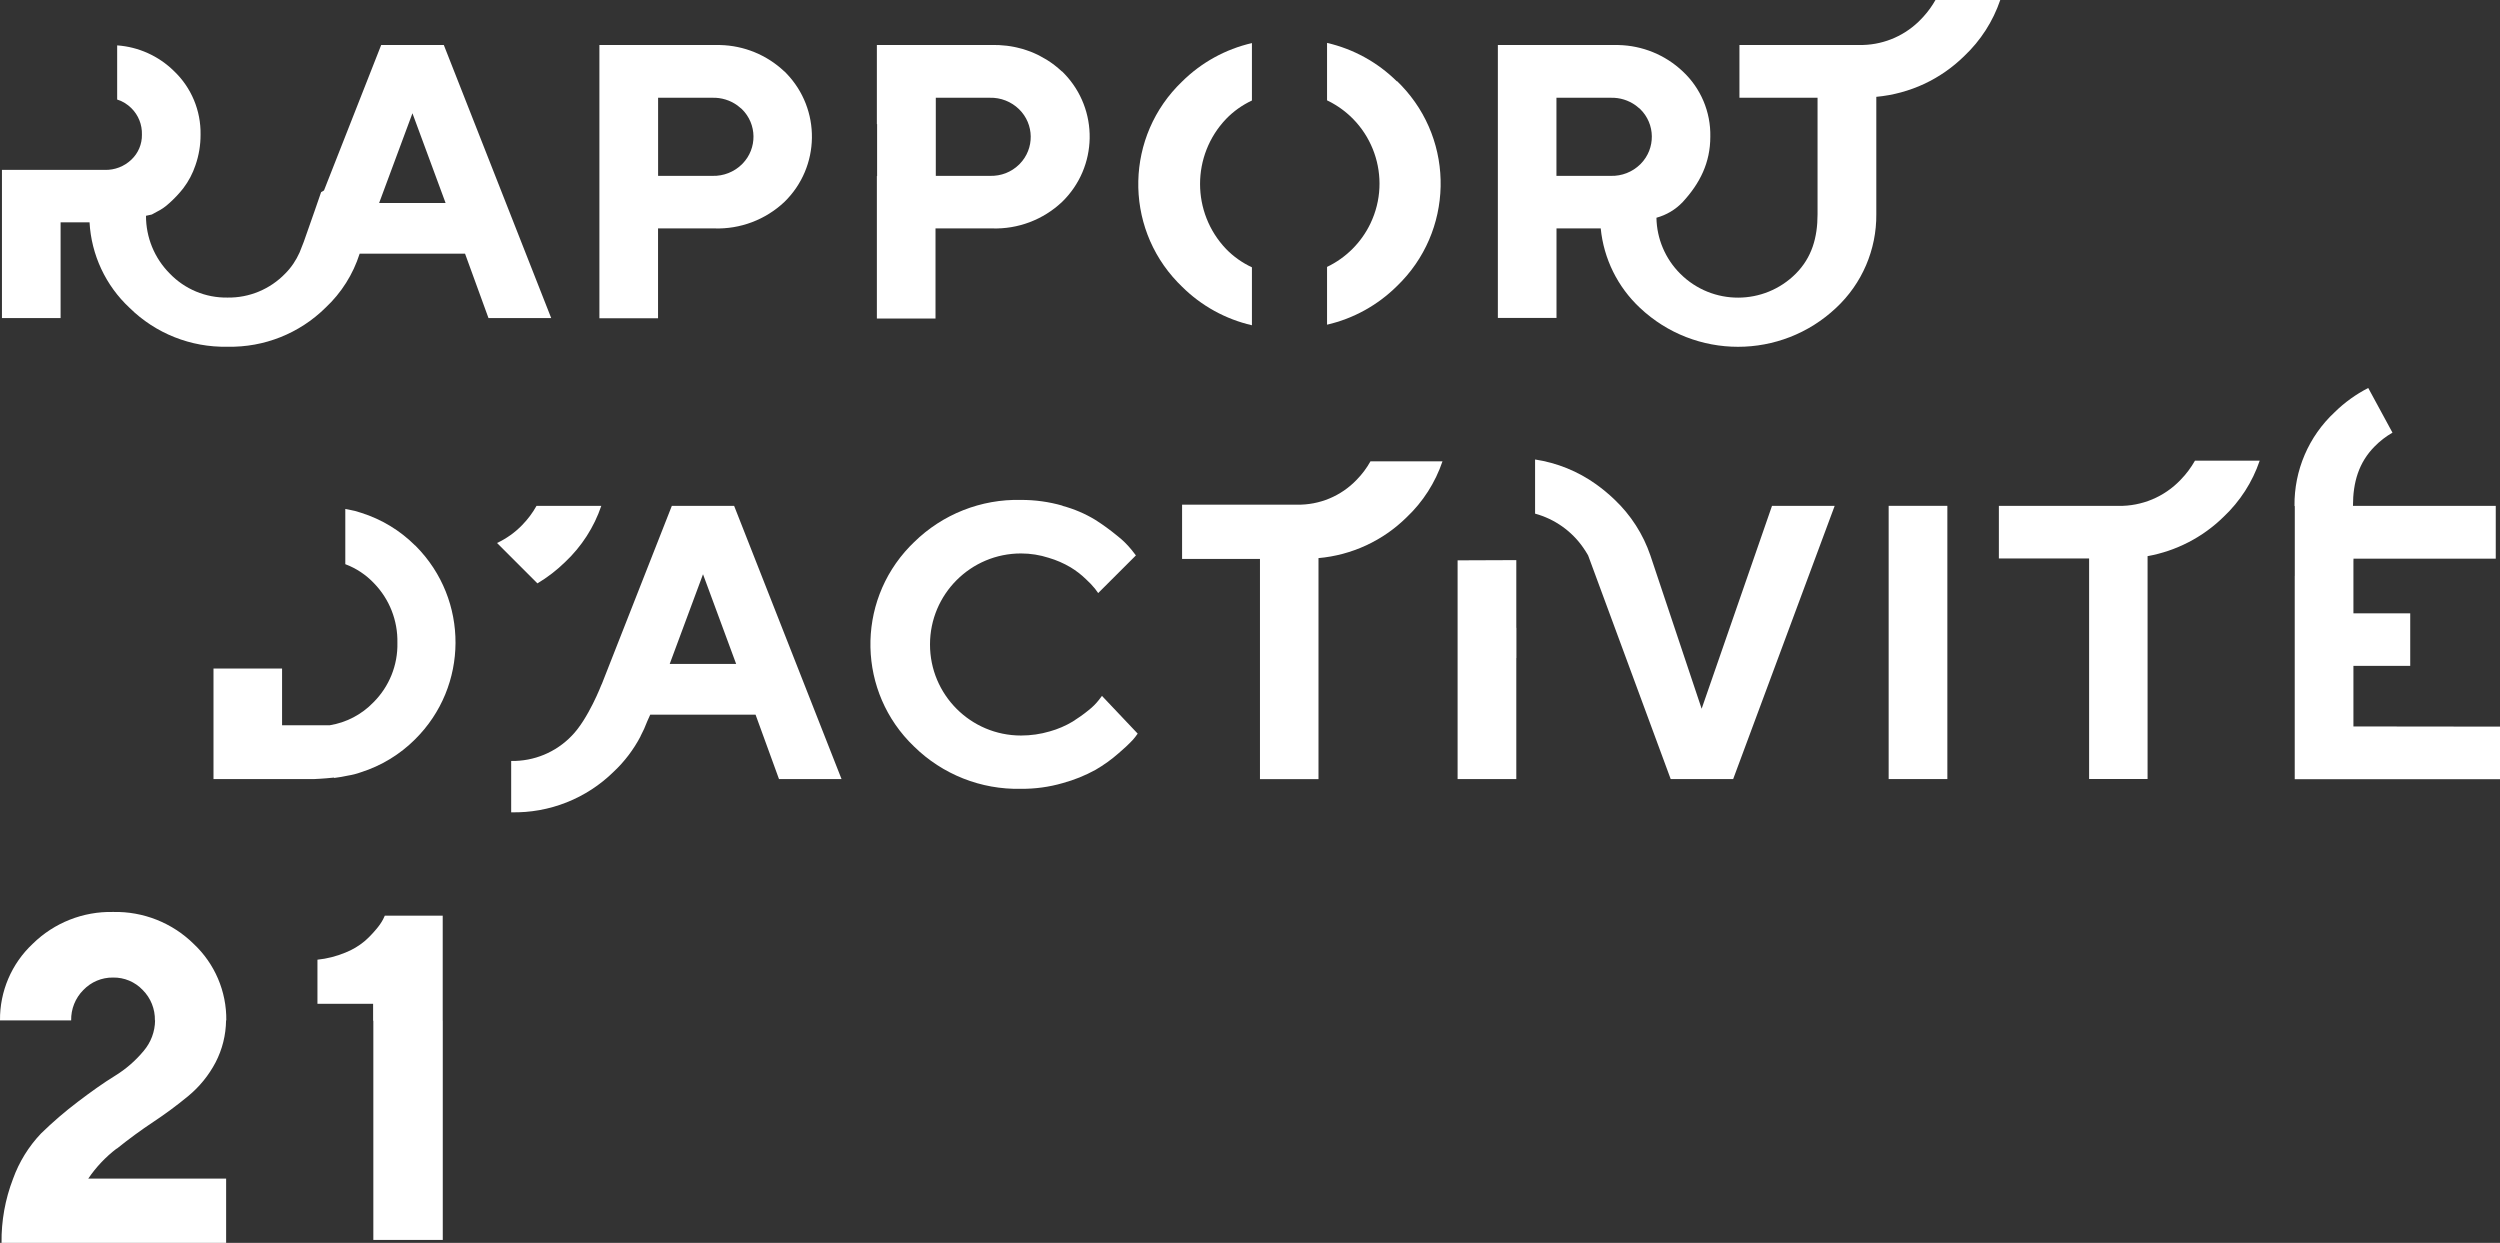 <?xml version="1.0" encoding="UTF-8"?>
<svg xmlns="http://www.w3.org/2000/svg" id="a" viewBox="0 0 435.27 216.39">
  <rect x="0" y="0" width="435.27" height="216.39" fill="#333333" stroke="none"/>
  <defs>
    <style>.b{fill:#fff;}</style>
  </defs>
  <path class="b" d="M152.7,30.65h-.03v24.81h10.21v-15.69h9.85c4.51,.15,8.89-1.51,12.17-4.6,6.28-6.08,6.45-16.1,.37-22.38-.12-.12-.24-.25-.37-.37h-.04c-.81-.76-1.68-1.43-2.61-2.01-.09-.06-.19-.11-.28-.16-.36-.21-.72-.42-1.09-.61-.18-.09-.36-.17-.53-.25-.29-.13-.58-.27-.88-.38-.25-.1-.51-.18-.76-.27-.23-.08-.45-.15-.68-.22-.33-.1-.66-.18-.99-.25-.15-.03-.31-.07-.46-.1-.41-.08-.82-.15-1.24-.2-.07,0-.13-.02-.2-.02-.8-.09-1.61-.14-2.43-.12h-20.04v13.78s.03,0,.04,0v9.05Zm19.63-13.63c1.9-.05,3.74,.67,5.1,2,2.66,2.6,2.71,6.86,.11,9.52-.04,.04-.07,.08-.11,.11-.67,.66-1.46,1.16-2.32,1.5-.85,.33-1.77,.49-2.7,.47h-9.48v-13.6h9.4Z"></path>
  <path class="b" d="M116.97,88.08l-12.2,31.04-.05,.08s-2.29,5.97-5.17,8.9c-2.75,2.87-6.57,4.46-10.55,4.39v8.94c6.67,.15,13.11-2.4,17.86-7.08,1.9-1.78,3.46-3.86,4.65-6.12h0v-.03c.45-.85,.85-1.72,1.18-2.61l.52-1.16h18.34l4.08,11.21h10.89l-18.7-47.56h-10.85Zm-.37,27.52l5.8-15.62,5.77,15.62h-11.57Z"></path>
  <path class="b" d="M114.57,39.77h9.81c4.51,.15,8.89-1.51,12.18-4.6,6.28-6.11,6.42-16.16,.31-22.44-.1-.1-.2-.21-.31-.31h-.02c-3.03-2.86-7.01-4.49-11.18-4.58h-21V55.41h10.21v-15.64Zm.01-22.75h9.48c1.55-.04,3.07,.43,4.33,1.34l.77,.63c2.66,2.6,2.71,6.86,.11,9.52-.04,.04-.07,.08-.11,.11-1.36,1.33-3.2,2.05-5.1,2h-9.48v-13.6Z"></path>
  <path class="b" d="M98.42,97.83c2.85-2.69,5.01-6.04,6.27-9.75h-11.28c-.68,1.22-1.52,2.34-2.5,3.34-1.25,1.3-2.74,2.35-4.37,3.12l7.03,7.03c1.76-1.05,3.39-2.31,4.85-3.74Z"></path>
  <path class="b" d="M72.27,94.95v.02c-2.62-2.62-5.84-4.56-9.37-5.68-.72-.25-1.46-.44-2.21-.57l-.57-.11v9.62c1.9,.71,3.61,1.85,5,3.32,2.69,2.77,4.15,6.5,4.07,10.36,.09,3.88-1.42,7.63-4.17,10.37-2.05,2.13-4.73,3.53-7.64,4h-8.27v-9.88h-11.94v19.24h17.55s1.59-.06,3.45-.26c0,.02,0,.05,0,.07,.84-.1,1.65-.25,2.45-.42,.75-.12,1.49-.31,2.21-.57,3.56-1.13,6.8-3.1,9.44-5.74,9.33-9.24,9.39-24.29,.15-33.62-.05-.05-.1-.1-.15-.15Z"></path>
  <path class="b" d="M20.29,199.99h.05c2.15-1.73,4.27-3.27,6.33-4.64,2.1-1.39,4.13-2.89,6.07-4.49,1.98-1.63,3.61-3.63,4.8-5.9,1.17-2.26,1.79-4.76,1.82-7.3h.04c.06-5.05-2.01-9.89-5.7-13.34-3.72-3.66-8.78-5.66-14-5.54-5.22-.12-10.28,1.88-14,5.54C2.01,167.77-.05,172.61,0,177.66H12.39c-.04-1.98,.72-3.89,2.12-5.29,1.35-1.41,3.22-2.2,5.17-2.17,1.95-.04,3.83,.75,5.17,2.17,1.4,1.4,2.16,3.31,2.12,5.29h.03c-.02,1.96-.73,3.84-2,5.33-1.42,1.71-3.11,3.17-5,4.33-2,1.23-4.1,2.73-6.41,4.48-2.26,1.71-4.41,3.56-6.44,5.54-2.16,2.27-3.82,4.96-4.88,7.9-1.37,3.55-2.05,7.34-2,11.15H39.37v-11.19H15.37c1.35-1.99,3.01-3.75,4.92-5.21Z"></path>
  <path class="b" d="M77.08,159.42h-10.08l-.31,.66c-.33,.62-.74,1.19-1.2,1.72-.61,.74-1.28,1.43-2,2.06-1.01,.84-2.15,1.52-3.37,2-1.55,.64-3.18,1.06-4.85,1.23v7.68h9.69v2.95h.04v38.16h12.09v-38.17h-.01v-18.29Z"></path>
  <path class="b" d="M336.98,0c-.58,1.03-1.27,1.99-2.06,2.86-.15,.16-.29,.32-.44,.47-2.64,2.77-6.27,4.39-10.09,4.5h-21.54v9.19h13.6v20.28c0,4.08-1,7.53-3.77,10.33-5.54,5.57-14.54,5.59-20.11,.05l-.05-.05c-2.58-2.58-4.06-6.07-4.12-9.72,1.75-.48,3.33-1.42,4.58-2.74,3-3.26,4.8-6.85,4.8-11.37,.09-4.31-1.66-8.45-4.81-11.38-3.03-2.86-7.01-4.49-11.18-4.58h-21V55.36h10.21v-15.59h7.7c.52,5.29,2.95,10.2,6.83,13.83,9.59,9.04,24.56,9.04,34.15,0,4.52-4.21,7.06-10.14,7-16.32V16.86c2.91-.27,5.75-1.04,8.4-2.28,2.56-1.21,4.9-2.84,6.92-4.83,2.85-2.69,5-6.04,6.26-9.75h-11.28Zm-51.3,28.51s-.07,.08-.11,.11c-1.36,1.33-3.2,2.05-5.1,2h-9.48v-13.6h9.48c1.55-.04,3.07,.43,4.33,1.34l.77,.63c2.66,2.6,2.71,6.86,.11,9.52Z"></path>
  <path class="b" d="M217.97,56.63v-10.09c-1.68-.78-3.21-1.86-4.5-3.19-6.04-6.34-6.04-16.3,0-22.64,1.29-1.34,2.82-2.42,4.5-3.21V7.5c-4.6,1.06-8.81,3.38-12.16,6.7-9.86,9.44-10.21,25.09-.77,34.95,.25,.26,.51,.52,.77,.77,3.35,3.33,7.56,5.65,12.16,6.71Z"></path>
  <path class="b" d="M243.95,14.84c-.24-.25-.49-.5-.74-.74v.07c-3.35-3.32-7.56-5.64-12.16-6.7v10c8.01,3.84,11.39,13.44,7.55,21.45-1.58,3.3-4.25,5.97-7.55,7.55v10.06c4.6-1.06,8.81-3.39,12.16-6.71,9.86-9.46,10.2-25.12,.74-34.98Z"></path>
  <path class="b" d="M379.65,83.55c-2.82,2.96-6.74,4.6-10.83,4.53h-20.8v9.15h15.71v38.4h10.18v-38.8c4.97-.9,9.6-3.27,13.25-6.86,2.85-2.69,5.01-6.04,6.27-9.76h-11.27c-.69,1.22-1.53,2.34-2.51,3.34Z"></path>
  <path class="b" d="M264,97.52l-10.22,.04v38.08h10.22v-21.08h.02v-5.25h-.02v-11.79Z"></path>
  <path class="b" d="M409.75,126.48v-10.55h9.89v-9.14h-9.89v-9.23h.01v-.29h24.77v-9.2h-24.86c0-4.1,1-7.54,3.77-10.34,.92-.94,1.97-1.75,3.11-2.4l-4.22-7.78c-2.15,1.1-4.12,2.52-5.84,4.21-4.53,4.21-7.07,10.13-7,16.31l.05,.06v12.14h-.01v35.4h35.74v-9.16l-25.52-.03Z"></path>
  <path class="b" d="M236.21,83.53c-2.71,2.84-6.48,4.41-10.4,4.34h-20v9.45h13.56v38.33h10.19v-38.48c5.78-.51,11.21-3.02,15.34-7.1,2.85-2.69,4.99-6.04,6.25-9.75h-12.54c-.65,1.17-1.46,2.25-2.4,3.21Z"></path>
  <polygon class="b" points="328.83 88.07 328.83 111.95 328.83 112 328.83 120.94 328.83 134.83 328.83 135.64 339.05 135.64 339.05 129.27 339.05 126.5 339.05 114.61 339.05 109.35 339.05 103 339.05 88.07 337.34 88.07 328.83 88.07"></polygon>
  <path class="b" d="M296.27,123.4l-8.92-26.68c-1.26-3.71-3.42-7.07-6.27-9.76-1-.96-2.08-1.85-3.21-2.66-3.15-2.25-6.78-3.72-10.6-4.3v9.43c3.4,.93,6.37,3.02,8.38,5.92,.3,.44,.59,.88,.85,1.34l14.38,38.95h10.88l17.67-47.56h-10.91l-12.25,35.32Z"></path>
  <path class="b" d="M191.32,121.87c-.51,.65-1.1,1.24-1.75,1.75-.89,.73-1.82,1.39-2.79,2-1.25,.75-2.6,1.33-4,1.72-1.62,.48-3.31,.72-5,.72h-.02c-8.75,0-15.85-7.1-15.84-15.86,0-8.75,7.1-15.85,15.86-15.84,1.63,0,3.26,.26,4.81,.76,1.33,.39,2.61,.95,3.8,1.65,.97,.59,1.87,1.28,2.68,2.07,.57,.51,1.09,1.07,1.58,1.66,.23,.33,.42,.58,.55,.76l6.57-6.56-.78-1c-.72-.88-1.54-1.69-2.44-2.39-1.24-1.02-2.54-1.97-3.9-2.83-1.76-1.06-3.66-1.87-5.64-2.4l-.02-.04c-2.35-.67-4.78-1.01-7.23-1-6.95-.17-13.67,2.49-18.63,7.37-.26,.25-.51,.5-.75,.75-9.4,9.82-9.06,25.4,.75,34.8,4.96,4.88,11.68,7.54,18.63,7.38,2.46,.02,4.91-.31,7.28-1,1.98-.54,3.89-1.31,5.69-2.3,1.45-.84,2.81-1.82,4.07-2.93,.86-.73,1.69-1.5,2.46-2.32,.29-.34,.57-.69,.82-1.06l-6.22-6.57-.54,.71Z"></path>
  <path class="b" d="M77.27,7.83h-10.9l-9.96,25.33-.5,.29s-2,5.83-3.03,8.68l-.72,1.83c-.61,1.36-1.44,2.61-2.49,3.66-2.63,2.73-6.27,4.25-10.06,4.19-3.79,.06-7.43-1.45-10.06-4.19-2.66-2.67-4.14-6.28-4.13-10.05l1.01-.22,.86-.47c.79-.39,1.52-.89,2.16-1.49,.9-.8,1.73-1.67,2.47-2.62,.92-1.21,1.63-2.56,2.11-4,.6-1.72,.9-3.52,.89-5.34,.07-4.18-1.61-8.2-4.65-11.08-2.66-2.61-6.16-4.19-9.87-4.45v9.43c.93,.29,1.78,.81,2.47,1.5,1.23,1.21,1.89,2.88,1.84,4.61,.03,1.65-.64,3.23-1.84,4.36-1.24,1.18-2.89,1.82-4.6,1.78H.34v25.8H10.55v-16.67h5.04c.31,5.65,2.79,10.99,6.96,14.88,4.53,4.47,10.68,6.91,17.04,6.78h0s.01,0,.02,0c0,0,.01,0,.02,0h0c6.36,.13,12.5-2.31,17.03-6.78,2.79-2.6,4.82-5.85,5.95-9.4l.02-.02h18.34l4.08,11.21h10.92L77.27,7.83Zm-11.26,27.51l5.8-15.62,5.77,15.62h-11.57Z"></path>
</svg>
